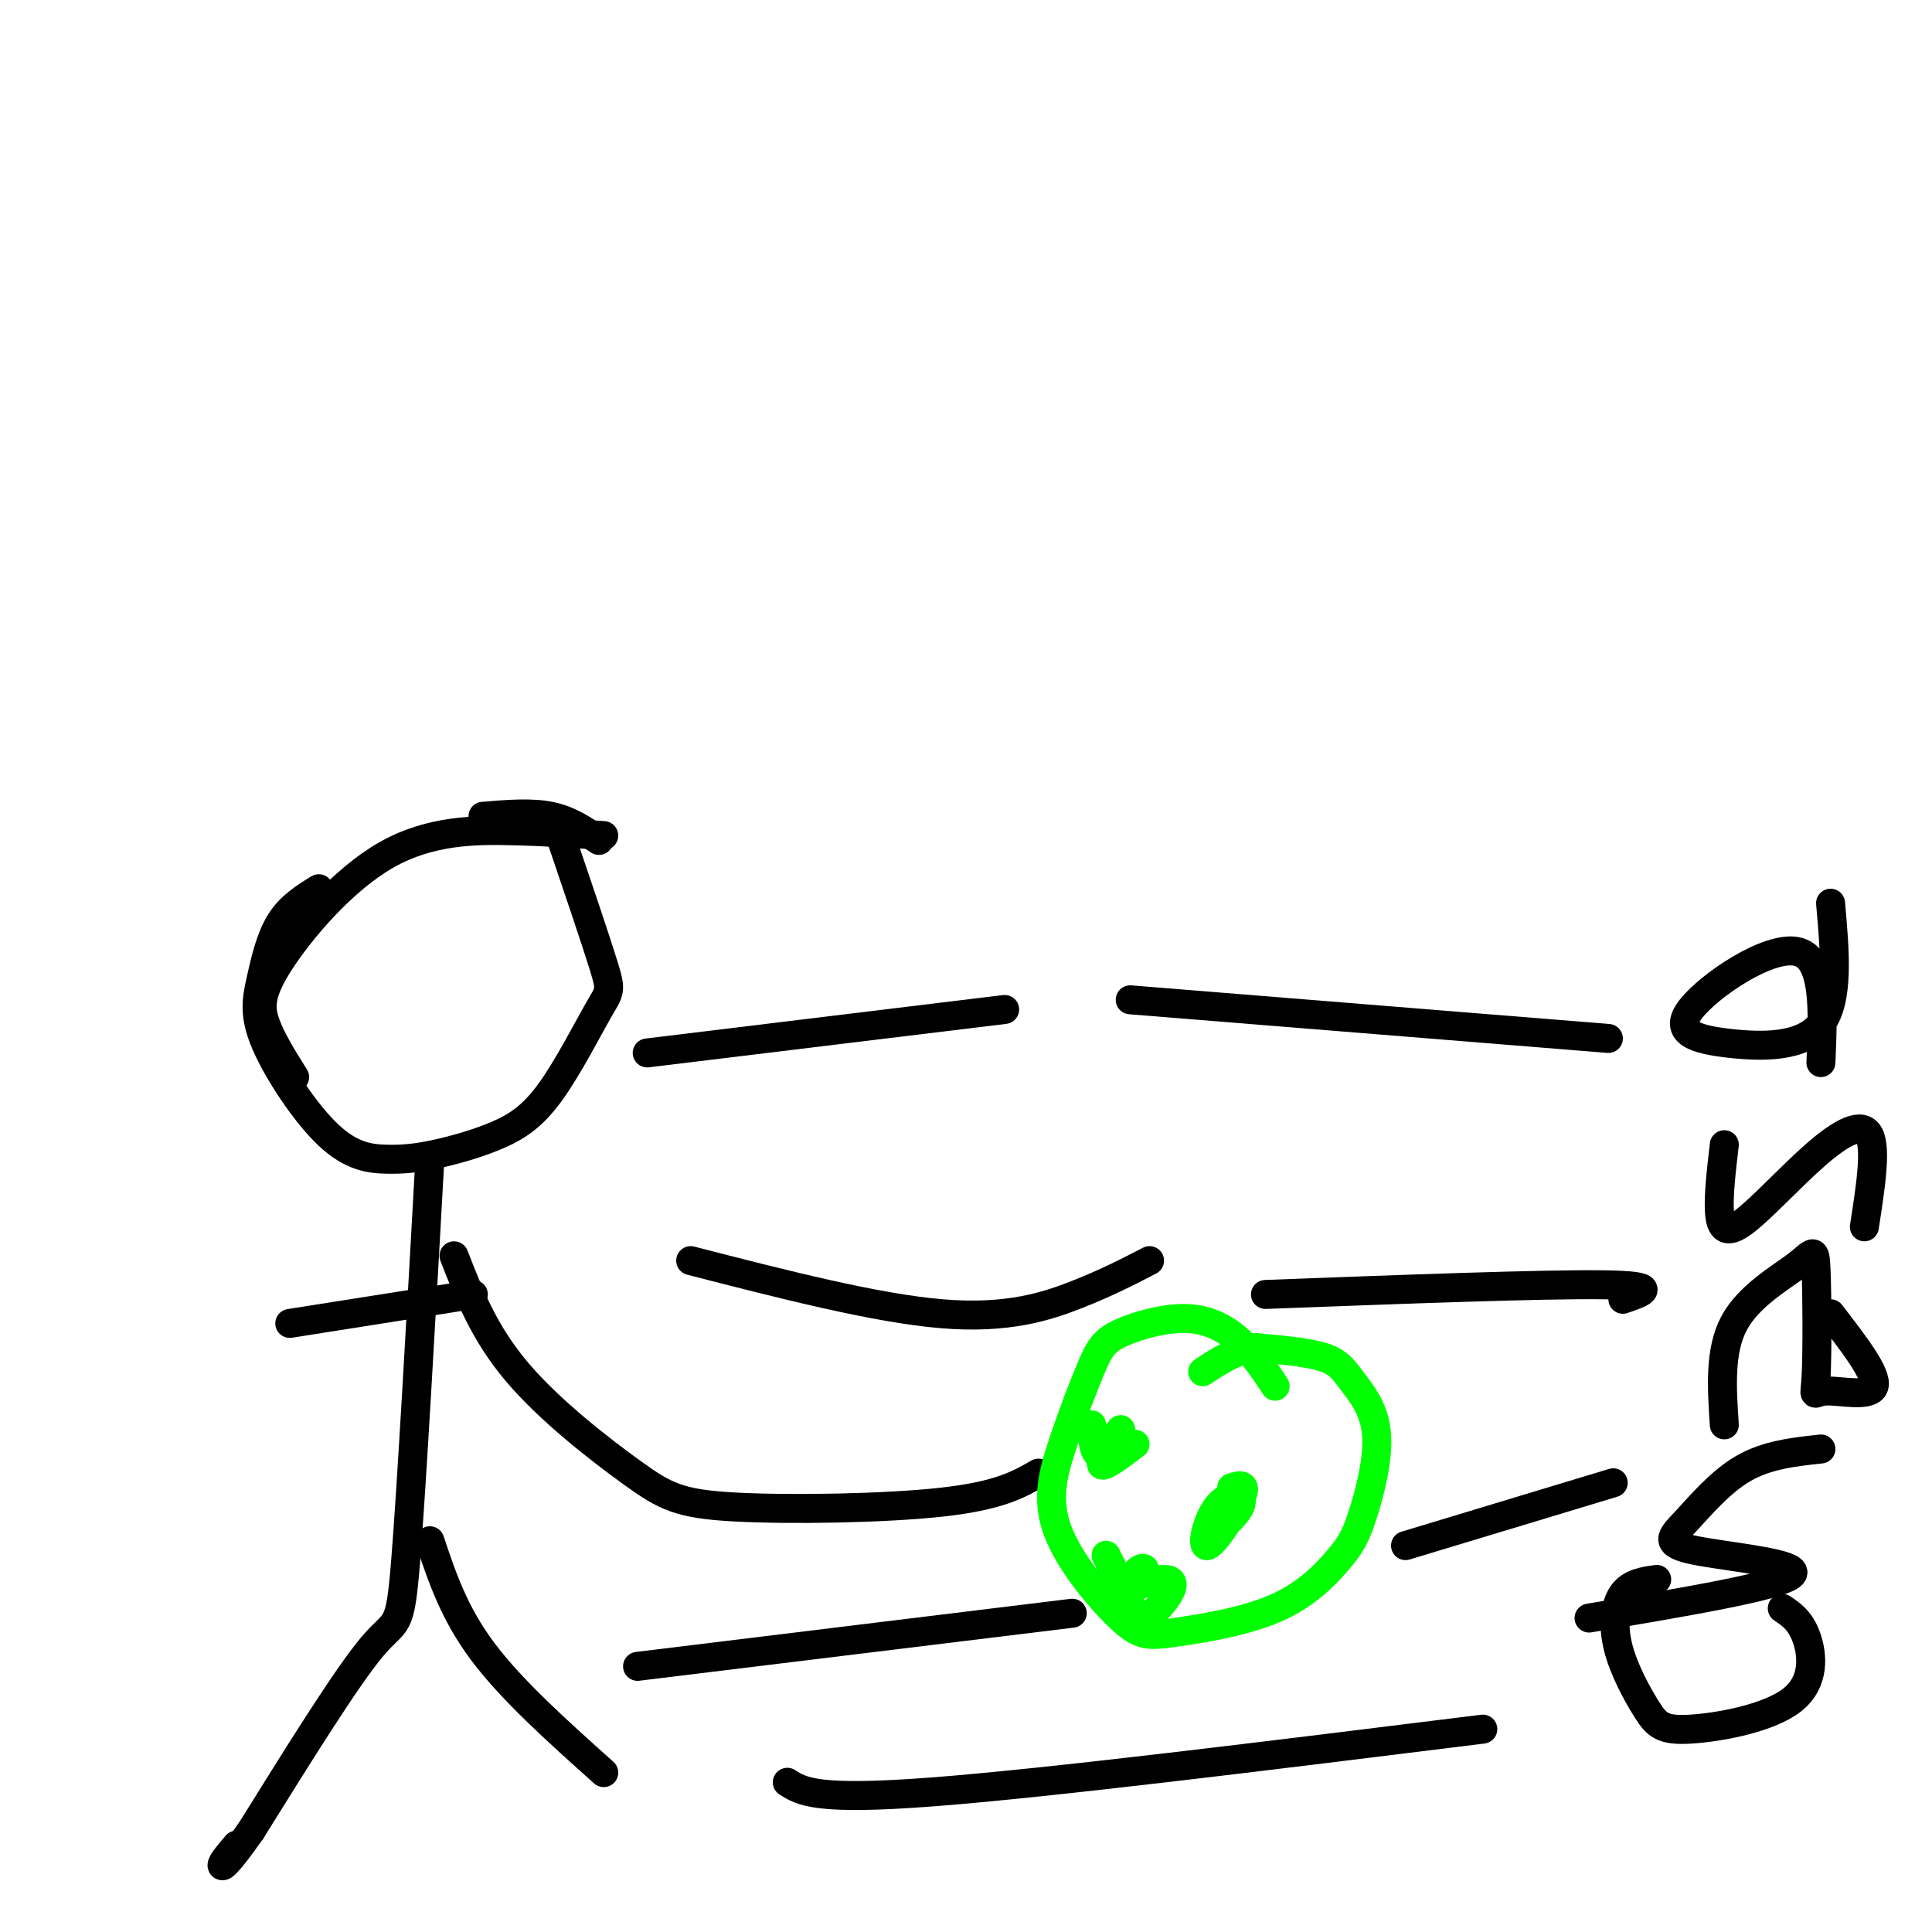 <svg viewBox='0 0 400 400' version='1.1' xmlns='http://www.w3.org/2000/svg' xmlns:xlink='http://www.w3.org/1999/xlink'><g fill='none' stroke='rgb(0,0,0)' stroke-width='6' stroke-linecap='round' stroke-linejoin='round'><path d='M124,174c-3.000,-2.083 -6.000,-4.167 -10,-5c-4.000,-0.833 -9.000,-0.417 -14,0'/><path d='M66,184c-2.982,1.851 -5.963,3.701 -8,7c-2.037,3.299 -3.129,8.046 -4,12c-0.871,3.954 -1.521,7.116 1,13c2.521,5.884 8.213,14.491 13,19c4.787,4.509 8.669,4.921 12,5c3.331,0.079 6.111,-0.173 10,-1c3.889,-0.827 8.887,-2.227 13,-4c4.113,-1.773 7.339,-3.919 11,-9c3.661,-5.081 7.755,-13.099 10,-17c2.245,-3.901 2.641,-3.686 1,-9c-1.641,-5.314 -5.321,-16.157 -9,-27'/><path d='M125,173c-5.719,-0.408 -11.439,-0.817 -19,-1c-7.561,-0.183 -16.965,-0.142 -26,5c-9.035,5.142 -17.702,15.384 -22,22c-4.298,6.616 -4.228,9.604 -3,13c1.228,3.396 3.614,7.198 6,11'/><path d='M89,240c-1.889,33.889 -3.778,67.778 -5,83c-1.222,15.222 -1.778,11.778 -7,18c-5.222,6.222 -15.111,22.111 -25,38'/><path d='M52,379c-5.356,7.644 -6.244,7.756 -6,7c0.244,-0.756 1.622,-2.378 3,-4'/><path d='M89,319c2.500,7.500 5.000,15.000 11,23c6.000,8.000 15.500,16.500 25,25'/><path d='M94,260c3.102,7.976 6.204,15.952 13,24c6.796,8.048 17.285,16.167 24,21c6.715,4.833 9.654,6.378 21,7c11.346,0.622 31.099,0.321 43,-1c11.901,-1.321 15.951,-3.660 20,-6'/><path d='M98,268c0.000,0.000 -38.000,6.000 -38,6'/></g>
<g fill='none' stroke='rgb(0,255,0)' stroke-width='6' stroke-linecap='round' stroke-linejoin='round'><path d='M264,287c-2.100,-3.176 -4.199,-6.353 -7,-9c-2.801,-2.647 -6.303,-4.765 -11,-5c-4.697,-0.235 -10.589,1.412 -14,3c-3.411,1.588 -4.342,3.118 -6,7c-1.658,3.882 -4.045,10.116 -6,16c-1.955,5.884 -3.478,11.418 -1,18c2.478,6.582 8.958,14.211 13,18c4.042,3.789 5.645,3.739 11,3c5.355,-0.739 14.463,-2.167 21,-5c6.537,-2.833 10.504,-7.070 13,-10c2.496,-2.930 3.523,-4.553 5,-9c1.477,-4.447 3.406,-11.718 3,-17c-0.406,-5.282 -3.148,-8.576 -5,-11c-1.852,-2.424 -2.815,-3.978 -6,-5c-3.185,-1.022 -8.593,-1.511 -14,-2'/><path d='M260,279c-4.167,0.500 -7.583,2.750 -11,5'/><path d='M226,295c0.232,3.333 0.464,6.667 2,6c1.536,-0.667 4.375,-5.333 4,-5c-0.375,0.333 -3.964,5.667 -4,7c-0.036,1.333 3.482,-1.333 7,-4'/><path d='M229,322c1.679,3.437 3.358,6.873 5,7c1.642,0.127 3.248,-3.057 3,-4c-0.248,-0.943 -2.348,0.355 -3,3c-0.652,2.645 0.145,6.637 2,7c1.855,0.363 4.769,-2.902 6,-5c1.231,-2.098 0.780,-3.028 -1,-3c-1.780,0.028 -4.890,1.014 -8,2'/><path d='M255,312c-1.418,2.202 -2.836,4.403 -2,4c0.836,-0.403 3.926,-3.412 4,-5c0.074,-1.588 -2.867,-1.756 -5,1c-2.133,2.756 -3.459,8.434 -2,8c1.459,-0.434 5.703,-6.981 7,-10c1.297,-3.019 -0.351,-2.509 -2,-2'/></g>
<g fill='none' stroke='rgb(0,0,0)' stroke-width='6' stroke-linecap='round' stroke-linejoin='round'><path d='M343,327c-2.693,0.378 -5.386,0.756 -7,3c-1.614,2.244 -2.149,6.355 -1,11c1.149,4.645 3.982,9.825 6,13c2.018,3.175 3.221,4.346 9,4c5.779,-0.346 16.133,-2.209 21,-6c4.867,-3.791 4.248,-9.512 3,-13c-1.248,-3.488 -3.124,-4.744 -5,-6'/><path d='M329,335c19.885,-3.338 39.770,-6.676 42,-9c2.230,-2.324 -13.196,-3.633 -20,-5c-6.804,-1.367 -4.986,-2.791 -2,-6c2.986,-3.209 7.139,-8.203 12,-11c4.861,-2.797 10.431,-3.399 16,-4'/><path d='M357,295c-0.508,-7.660 -1.016,-15.320 2,-21c3.016,-5.680 9.556,-9.381 13,-12c3.444,-2.619 3.793,-4.155 4,1c0.207,5.155 0.272,17.000 0,22c-0.272,5.000 -0.881,3.154 2,3c2.881,-0.154 9.252,1.385 10,-1c0.748,-2.385 -4.126,-8.692 -9,-15'/><path d='M357,237c-0.624,5.329 -1.247,10.657 -1,14c0.247,3.343 1.365,4.700 5,2c3.635,-2.700 9.786,-9.458 15,-14c5.214,-4.542 9.490,-6.869 11,-4c1.510,2.869 0.255,10.935 -1,19'/><path d='M377,220c0.472,-10.876 0.944,-21.751 -5,-23c-5.944,-1.249 -18.305,7.129 -22,12c-3.695,4.871 1.274,6.234 8,7c6.726,0.766 15.207,0.933 19,-4c3.793,-4.933 2.896,-14.967 2,-25'/><path d='M307,358c-45.000,5.583 -90.000,11.167 -114,13c-24.000,1.833 -27.000,-0.083 -30,-2'/><path d='M334,307c0.000,0.000 -43.000,13.000 -43,13'/><path d='M222,334c0.000,0.000 -90.000,11.000 -90,11'/><path d='M336,269c4.167,-1.417 8.333,-2.833 -4,-3c-12.333,-0.167 -41.167,0.917 -70,2'/><path d='M238,261c-4.378,2.267 -8.756,4.533 -15,7c-6.244,2.467 -14.356,5.133 -28,4c-13.644,-1.133 -32.822,-6.067 -52,-11'/><path d='M333,215c0.000,0.000 -99.000,-8.000 -99,-8'/><path d='M208,209c0.000,0.000 -74.000,9.000 -74,9'/></g>
</svg>